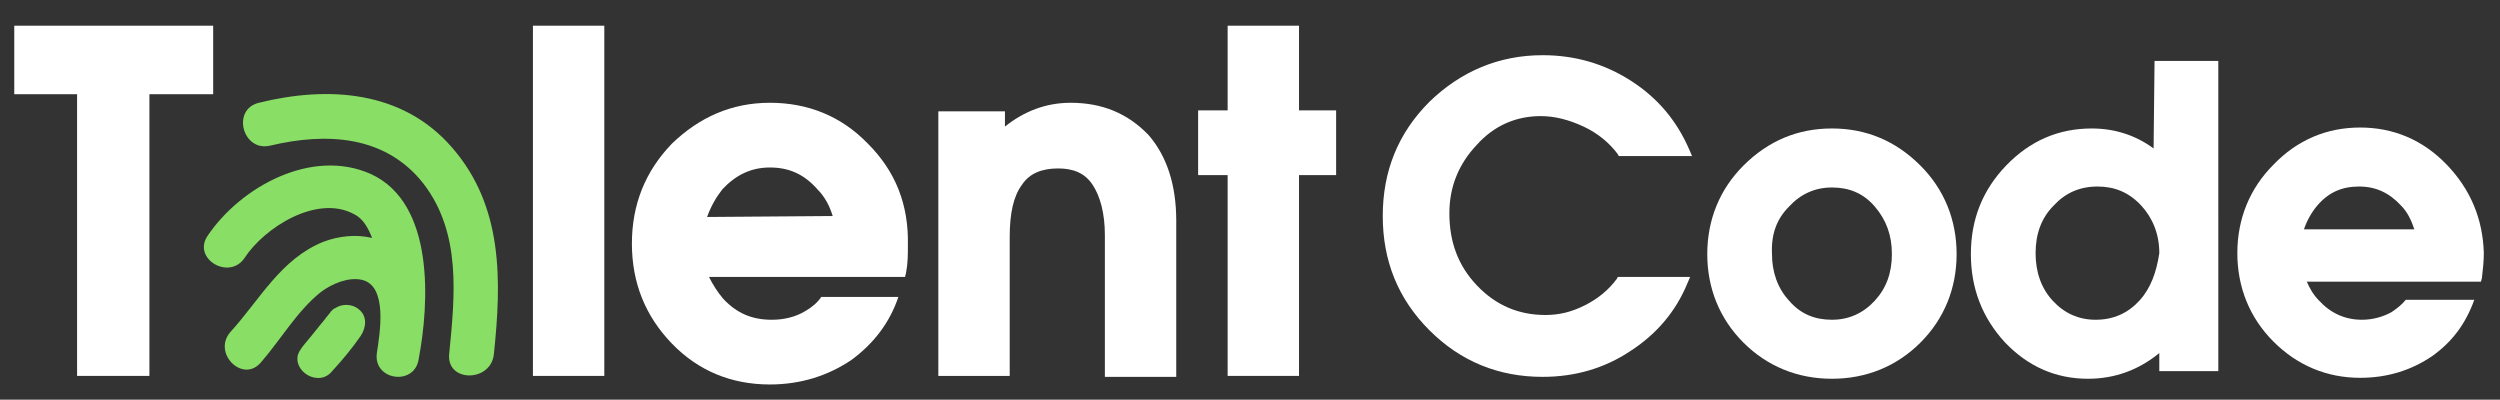 <svg xmlns="http://www.w3.org/2000/svg" xmlns:xlink="http://www.w3.org/1999/xlink" id="Ebene_1" x="0px" y="0px" viewBox="0 0 262.7 42" style="enable-background:new 0 0 262.7 42;" xml:space="preserve"><rect x="0" y="0" width="262.7" height="42" fill="#333333" stroke="none"/><style type="text/css">	.st0{fill:#FFFFFF;}	.st1{fill:#89DE65;}</style><g>	<g>		<g>			<g>				<polygon class="st0" points="1.5,9.9 8.1,9.9 8.1,39.5 15.7,39.5 15.7,9.9 22.4,9.9 22.4,2.7 1.5,2.7     "></polygon>				<rect x="56" y="2.7" class="st0" width="7.5" height="36.8"></rect>				<path class="st0" d="M112.5,10.8c-2.6,0-4.9,0.9-6.9,2.5v-1.6h-7v27.8h7.5V24.9c0-2.5,0.4-4.3,1.3-5.5c0.8-1.2,2.1-1.7,3.8-1.7     c1.6,0,2.8,0.5,3.6,1.7c0.8,1.2,1.3,3,1.3,5.3v14.9h7.5V23.2c0-3.8-1-6.8-2.9-9C118.5,11.9,115.8,10.8,112.5,10.8z"></path>				<polygon class="st0" points="136.5,11.6 136.5,2.7 129,2.7 129,11.6 125.9,11.6 125.9,18.4 129,18.4 129,39.5 136.5,39.5      136.5,18.4 140.4,18.4 140.4,11.6     "></polygon>			</g>		</g>		<g>			<g>				<path class="st1" d="M47.5,15.5c-5.2-6-13-6.5-20.3-4.7c-2.9,0.7-1.7,5.2,1.2,4.5c5.9-1.4,12.1-1.1,16.1,4     c4,5.2,3.3,11.8,2.7,17.9c-0.3,3,4.4,3,4.7,0C52.7,29.5,52.9,21.7,47.5,15.5z"></path>				<path class="st1" d="M39,18.3c-6.2-2.8-13.7,1.3-17.2,6.5c-1.6,2.4,2.3,4.7,3.9,2.3c2.1-3.2,7.6-6.7,11.5-4.6     c1,0.5,1.5,1.5,1.9,2.5c-1.7-0.4-3.5-0.2-5.1,0.4c-4.5,1.8-6.7,6.1-9.8,9.5c-1.9,2.2,1.3,5.4,3.2,3.2c2.1-2.4,3.8-5.4,6.3-7.4     c1.2-0.9,2.9-1.6,4.3-1.3c2.8,0.6,1.9,5.7,1.6,7.7c-0.4,2.9,4,3.5,4.4,0.6C45.1,31.9,45.7,21.4,39,18.3z"></path>				<path class="st1" d="M34.8,32.7c-0.2,0.3-0.5,0.6-0.7,0.9c-0.6,0.7-1.2,1.5-1.8,2.2c-0.4,0.5-0.8,0.9-1,1.5     c-0.3,1.2,0.8,2.3,1.9,2.4c0.7,0.1,1.3-0.2,1.7-0.7c1.1-1.2,2.1-2.4,3-3.7c0.6-0.9,0.7-2.1-0.2-2.8c-0.7-0.6-1.8-0.6-2.5-0.1     C35.1,32.4,35,32.5,34.8,32.7z"></path>			</g>		</g>		<g>			<g>				<path class="st0" d="M91.2,15.1c-2.8-2.9-6.3-4.3-10.3-4.3c-4,0-7.4,1.5-10.3,4.3c-2.8,2.9-4.2,6.4-4.2,10.5s1.4,7.6,4.2,10.5     c2.8,2.9,6.3,4.3,10.3,4.3c3.2,0,6.1-0.9,8.6-2.6c2.3-1.7,4-3.9,4.9-6.6h-8.1c-0.4,0.6-1,1.1-1.7,1.5c-1,0.6-2.2,0.9-3.5,0.9     c-2.1,0-3.7-0.7-5.1-2.2c-0.6-0.7-1.1-1.5-1.5-2.3h20.6l0.1-0.4c0.2-1,0.2-1.9,0.2-2.9C95.5,21.5,94.1,18,91.2,15.1z M74.3,22.8     c0.4-1.1,0.9-2,1.6-2.9c1.4-1.5,3-2.3,5-2.3s3.6,0.7,5,2.3c0.8,0.8,1.3,1.8,1.6,2.8L74.3,22.8L74.3,22.8z"></path>			</g>		</g>	</g>	<g>		<g>			<g>				<path class="st0" d="M161.9,12.2c1.5,0,3,0.4,4.5,1.1s2.7,1.7,3.6,2.9l0.1,0.2h7.7l-0.3-0.7c-1.3-3-3.3-5.4-6.1-7.2     c-2.8-1.8-5.9-2.7-9.3-2.7c-4.6,0-8.6,1.7-11.9,4.9c-3.3,3.3-4.9,7.3-4.9,12c0,4.7,1.6,8.7,4.9,12c3.3,3.3,7.3,4.9,11.9,4.9     c3.4,0,6.5-0.9,9.2-2.7c2.8-1.8,4.8-4.2,6-7.1l0.3-0.7H170l-0.1,0.2c-0.9,1.2-2,2.1-3.4,2.8c-1.4,0.7-2.7,1-4.1,1     c-2.8,0-5.2-1-7.2-3.1c-2-2.1-2.9-4.6-2.9-7.6c0-2.8,1-5.2,2.9-7.2C157,13.2,159.3,12.2,161.9,12.2z"></path>				<path class="st0" d="M192.5,13.5c-3.6,0-6.7,1.3-9.3,3.9c-2.5,2.5-3.8,5.7-3.8,9.3c0,3.6,1.3,6.8,3.8,9.3     c2.5,2.5,5.7,3.8,9.3,3.8c3.6,0,6.8-1.3,9.3-3.8s3.8-5.7,3.8-9.3c0-3.6-1.3-6.8-3.8-9.3C199.2,14.8,196.1,13.5,192.5,13.5z      M188,21.7c1.2-1.3,2.7-2,4.5-2c1.8,0,3.3,0.6,4.5,2c1.2,1.4,1.8,3,1.8,5s-0.6,3.6-1.8,4.9c-1.2,1.3-2.7,2-4.5,2     c-1.8,0-3.3-0.6-4.5-2c-1.2-1.3-1.8-3-1.8-4.9C186.1,24.6,186.7,23,188,21.7z"></path>				<path class="st0" d="M226.3,15.6c-1.9-1.4-4.1-2.1-6.5-2.1c-3.5,0-6.5,1.3-9,3.9s-3.7,5.7-3.7,9.3s1.2,6.7,3.6,9.3     c2.4,2.5,5.3,3.8,8.7,3.8c2.8,0,5.3-0.9,7.5-2.7V39h6.2V6.4h-6.7L226.3,15.6L226.3,15.6z M224.8,31.6c-1.2,1.3-2.7,2-4.6,2     c-1.8,0-3.3-0.7-4.5-2c-1.2-1.3-1.8-3-1.8-5c0-2,0.6-3.7,1.9-5c1.2-1.3,2.7-2,4.6-2c1.8,0,3.3,0.6,4.6,2c1.2,1.3,1.9,3,1.9,5     C226.6,28.6,226,30.3,224.8,31.6z"></path>			</g>		</g>		<g>			<g>				<path class="st0" d="M257.1,17.3c-2.5-2.6-5.6-3.9-9.1-3.9c-3.5,0-6.6,1.3-9.1,3.9c-2.5,2.5-3.8,5.7-3.8,9.3     c0,3.6,1.3,6.8,3.8,9.3c2.5,2.5,5.6,3.8,9.1,3.8c2.9,0,5.4-0.8,7.6-2.3c2.1-1.5,3.5-3.4,4.4-5.9h-7.2c-0.4,0.5-0.9,0.9-1.5,1.3     c-0.9,0.5-2,0.8-3.1,0.8c-1.8,0-3.3-0.7-4.5-2c-0.6-0.6-1-1.3-1.3-2h18.3l0.1-0.4c0.1-0.9,0.2-1.7,0.2-2.6     C260.9,23,259.6,19.9,257.1,17.3z M242.1,24.1c0.3-0.9,0.8-1.8,1.4-2.5c1.2-1.4,2.6-2,4.4-2s3.2,0.7,4.4,2     c0.7,0.7,1.1,1.6,1.4,2.5L242.1,24.1L242.1,24.1z"></path>			</g>		</g>	</g></g></svg>